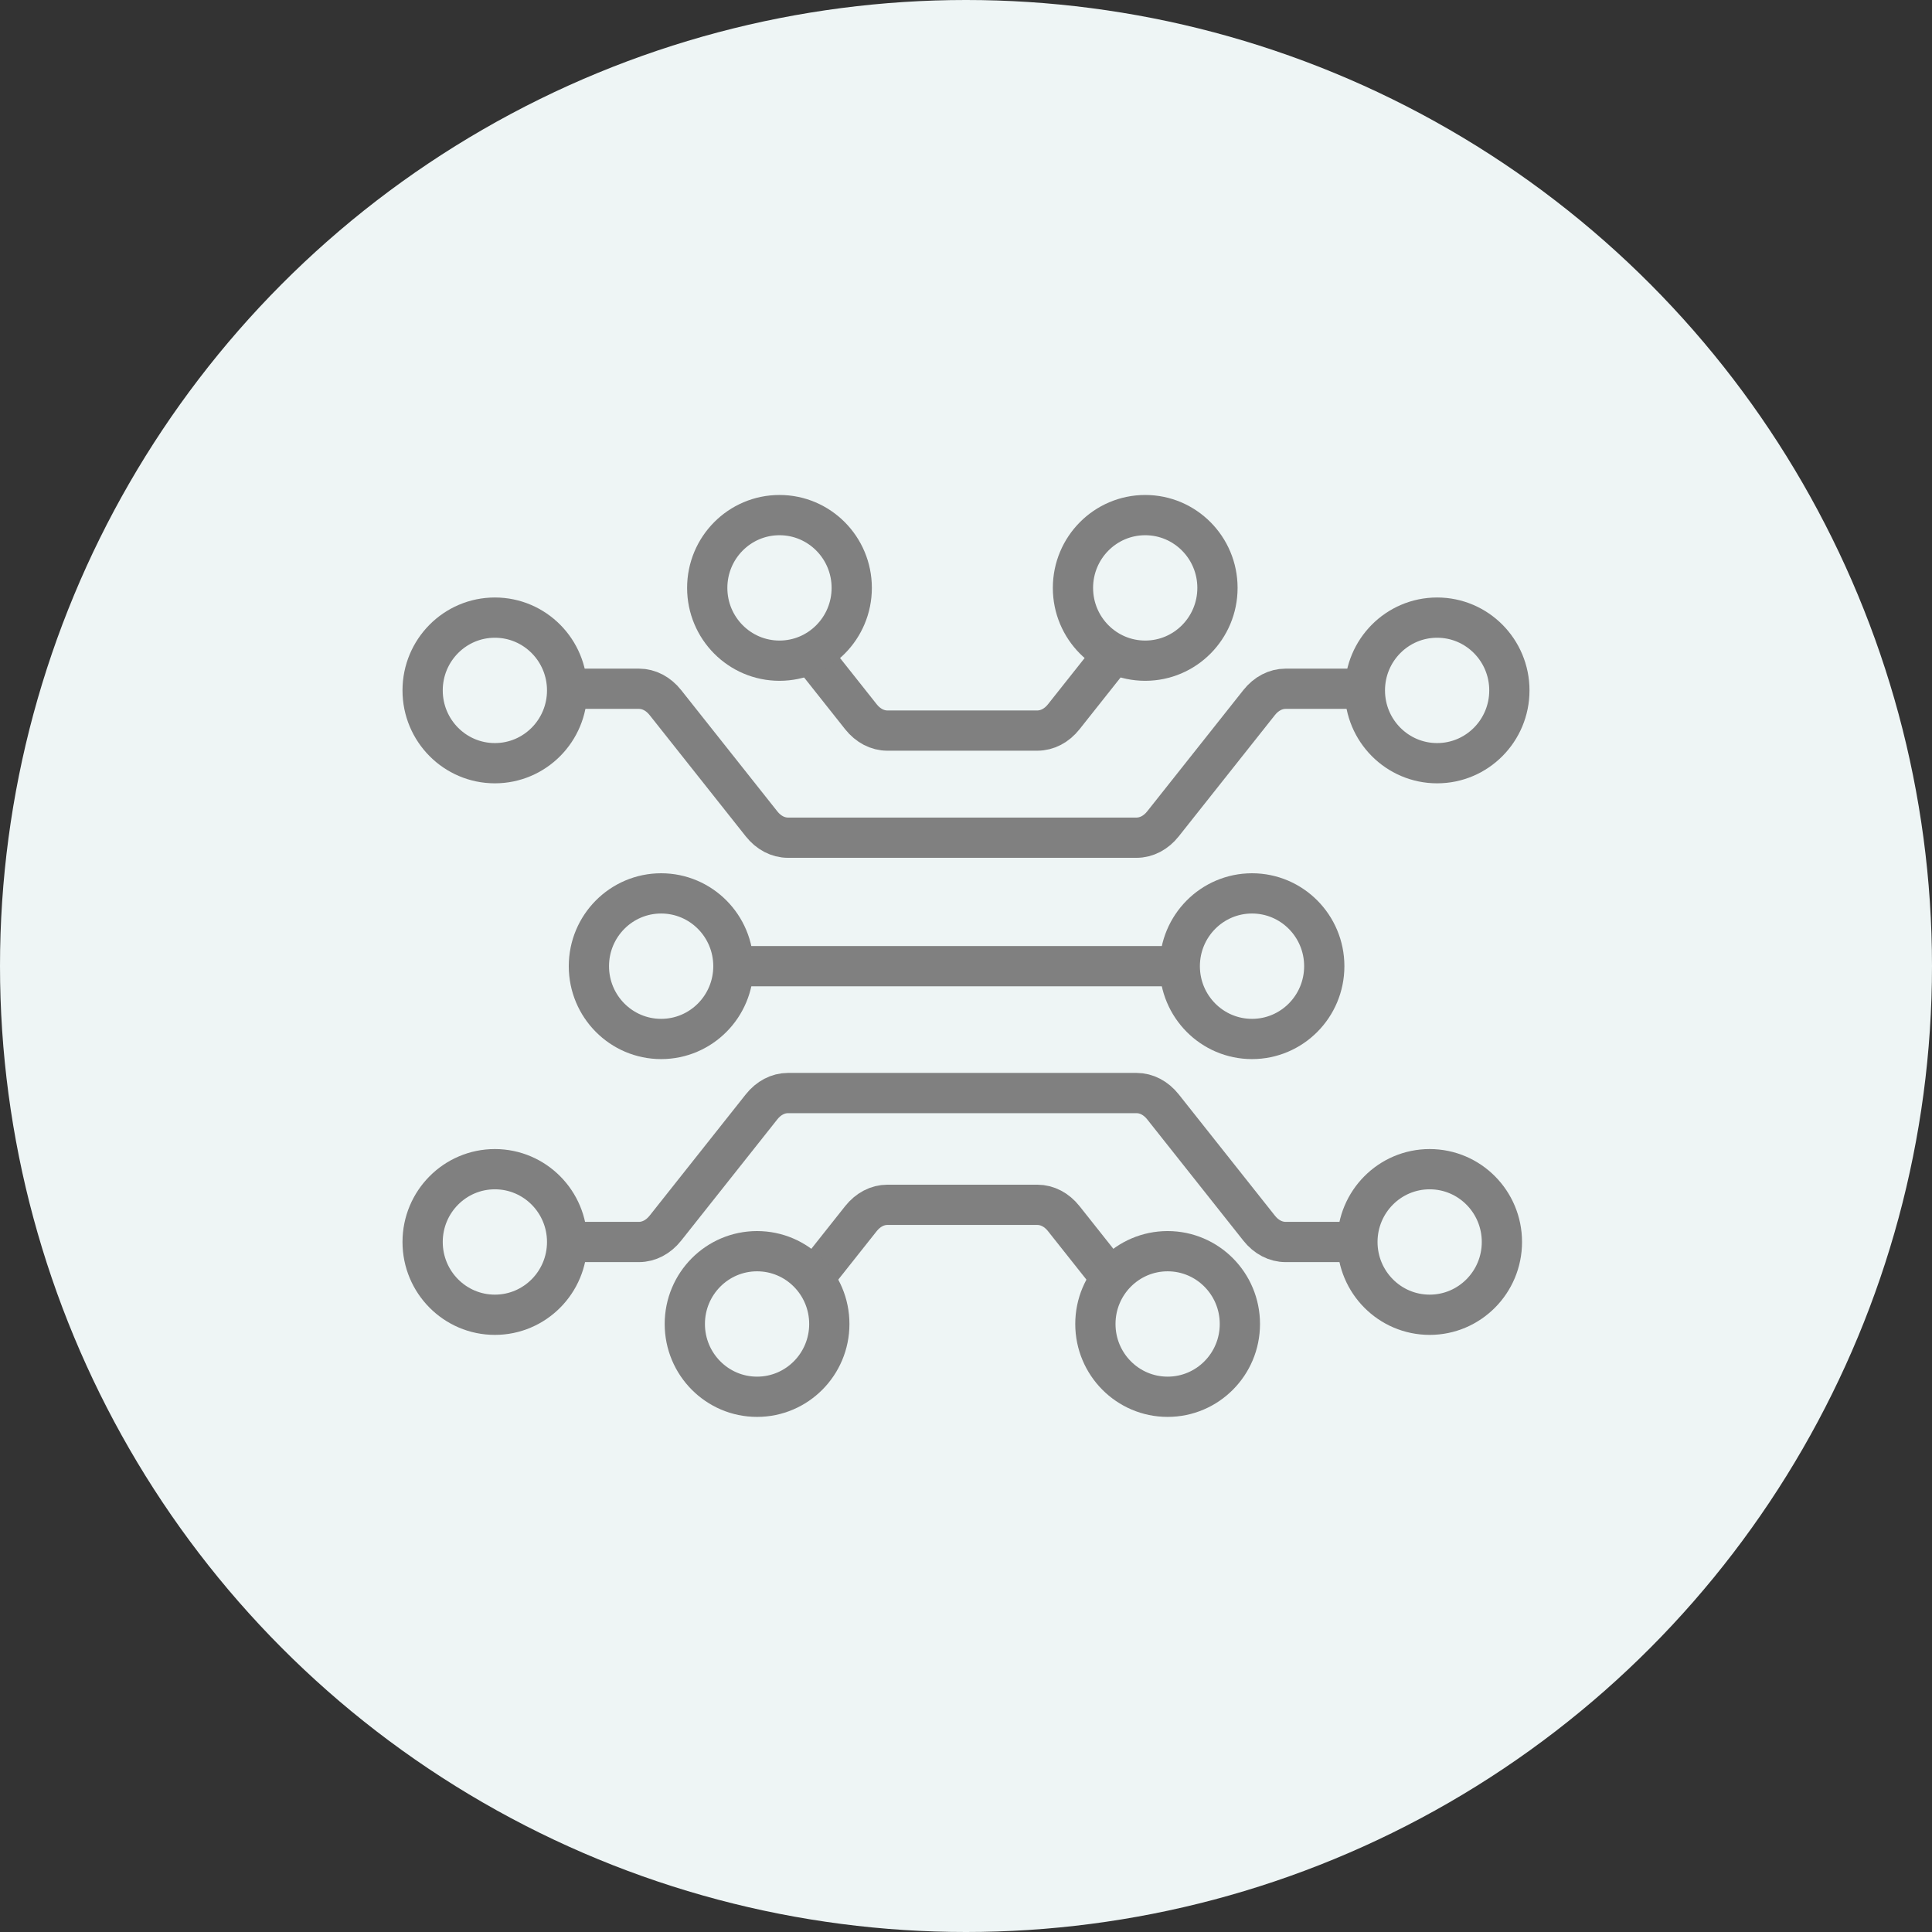 <?xml version="1.0" encoding="utf-8"?>
<!-- Generator: Adobe Illustrator 26.5.0, SVG Export Plug-In . SVG Version: 6.00 Build 0)  -->
<svg version="1.1" xmlns="http://www.w3.org/2000/svg" xmlns:xlink="http://www.w3.org/1999/xlink" x="0px" y="0px"
	 viewBox="0 0 96 96" style="enable-background:new 0 0 96 96;" xml:space="preserve">
<rect x="0" y="0" width="96" height="96" fill="#333333" stroke="none"/>
<style type="text/css">
	.st0{fill:none;stroke:#177172;stroke-width:4;stroke-linecap:round;stroke-linejoin:round;stroke-miterlimit:10;}
	.st1{fill:none;stroke:#BED6D6;stroke-width:4;stroke-linecap:round;stroke-linejoin:round;stroke-miterlimit:10;}
	.st2{fill:none;stroke:#808080;stroke-width:4;stroke-linecap:round;stroke-linejoin:round;stroke-miterlimit:10;}
	.st3{fill:#FFFFFF;}
	.st4{fill:#529A8C;}
	.st5{fill:none;stroke:#EDEDED;stroke-linecap:round;}
	.st6{fill:none;stroke:#EDEDED;stroke-width:3.002;}
	.st7{fill:none;stroke:#529A8C;stroke-width:3.002;}
	.st8{fill:#CDCDCD;}
	.st9{fill:none;stroke:#529A8C;stroke-width:3.003;}
	.st10{fill:none;stroke:#EDEDED;stroke-width:3.003;}
	.st11{fill:none;stroke:#EDEDED;stroke-width:3.001;}
	.st12{fill:none;stroke:#529A8C;stroke-width:3.001;}
	.st13{fill:none;stroke:#177172;stroke-width:0.5;stroke-linecap:round;}
	.st14{fill:none;stroke:#D5FF4E;stroke-width:1.2;stroke-linecap:square;}
	.st15{fill:none;stroke:#4EFF6A;stroke-width:1.2;stroke-linecap:square;}
	.st16{fill:none;stroke:#D5FF4E;stroke-width:2;stroke-linecap:square;}
	.st17{fill:none;stroke:#D5FF4E;stroke-linecap:square;}
	.st18{fill:#D5FF4E;}
	.st19{fill:none;stroke:#4EFF6A;stroke-linecap:square;}
	.st20{fill:none;stroke:#529B8D;stroke-width:1.5;}
	.st21{fill:none;stroke:#EEEEEE;stroke-width:1.5;}
	.st22{enable-background:new    ;}
	.st23{fill:#686868;}
	.st24{fill:none;stroke:#D5FF4E;stroke-width:2.5;stroke-linecap:square;}
	.st25{fill:none;stroke:#D5FF4E;stroke-width:1.5;stroke-linecap:square;}
	.st26{fill:none;stroke:#4EFF6A;stroke-width:1.5;stroke-linecap:square;}
	.st27{fill:none;stroke:#4EFF6A;stroke-width:2;stroke-linecap:square;}
	.st28{fill:none;stroke:#EEEEEE;stroke-width:3;}
	.st29{fill:none;stroke:#529B8D;stroke-width:3;}
	.st30{fill:none;stroke:#3A3A3A;stroke-width:2;stroke-linecap:round;}
	.st31{fill:none;stroke:#3A3A3A;stroke-width:2;stroke-linecap:round;stroke-linejoin:round;}
	.st32{fill:#EDF4F4;}
	.st33{opacity:0;fill:#FFFFFF;}
	.st34{fill:none;stroke:#FDB640;stroke-width:2;stroke-linecap:round;stroke-linejoin:round;stroke-miterlimit:10;}
	.st35{fill:none;stroke:#3A3A3A;stroke-width:4;stroke-linecap:round;stroke-linejoin:round;}
	.st36{fill:#3A3A3A;}
	.st37{fill:none;stroke:#3A3A3A;stroke-width:2;stroke-linecap:round;stroke-linejoin:round;stroke-miterlimit:10;}
	.st38{fill:none;stroke:#808080;stroke-width:4;stroke-linecap:round;}
	.st39{fill:#231F20;stroke:#231F20;stroke-width:2;stroke-linecap:round;stroke-linejoin:round;stroke-miterlimit:10;}
	.st40{opacity:0.5;fill:#B6E2A7;}
	.st41{fill:none;stroke:#4BFF1E;stroke-width:1.714;stroke-linecap:round;stroke-linejoin:round;}
	.st42{fill:none;stroke:#231F20;stroke-width:2;stroke-linecap:round;stroke-linejoin:round;stroke-miterlimit:10;}
	.st43{fill:#4BFF1E;}
	.st44{fill:#231F20;}
	.st45{fill:none;stroke:#4BFF1E;stroke-width:3.826;stroke-linecap:round;}
	.st46{fill:none;stroke:#3A3A3A;stroke-width:4;stroke-linecap:round;}
	.st47{fill:#4BFF1E;stroke:#231F20;stroke-width:4;stroke-linecap:round;stroke-miterlimit:10;}
	.st48{fill:none;stroke:#231F20;stroke-width:4;stroke-linecap:round;stroke-linejoin:round;stroke-miterlimit:10;}
	.st49{fill:none;stroke:#FFFFFF;stroke-width:3;stroke-linecap:round;stroke-linejoin:round;stroke-miterlimit:10;}
	.st50{fill:none;stroke:#231F20;stroke-width:4;stroke-linecap:round;stroke-miterlimit:10;}
	.st51{fill:none;stroke:#231F20;stroke-width:6;stroke-linecap:round;stroke-miterlimit:10;}
	.st52{fill:none;stroke:#DBE9E9;stroke-width:2;stroke-miterlimit:10;}
	.st53{fill:#ECF3F3;}
	.st54{fill:none;stroke:#4BFF1E;stroke-width:2.323;stroke-linecap:round;}
	.st55{fill:#4BFF1E;stroke:#231F20;stroke-width:2;stroke-linecap:round;stroke-miterlimit:10;}
	.st56{fill:#DBE9E9;stroke:#3A3A3A;stroke-width:10;}
	.st57{fill:#FF05F5;}
	.st58{fill:none;}
	.st59{fill:none;stroke:#3A3A3A;stroke-width:4;stroke-linecap:round;stroke-linejoin:round;stroke-miterlimit:10;}
	.st60{fill:none;stroke:#3A3A3A;stroke-width:4;stroke-linecap:round;stroke-miterlimit:10;}
	.st61{fill:#808080;}
	.st62{fill:none;stroke:#3A3A3A;stroke-width:2;stroke-miterlimit:10;}
	.st63{fill:none;stroke:#808080;stroke-width:2;stroke-miterlimit:10;}
	.st64{fill:none;stroke:#808080;stroke-width:2;stroke-linecap:round;stroke-miterlimit:10;}
	.st65{fill:none;stroke:#3A3A3A;stroke-width:2;stroke-linejoin:round;stroke-miterlimit:10;}
	.st66{fill:none;stroke:#3A3A3A;stroke-width:2;stroke-linecap:round;stroke-miterlimit:10;}
	.st67{fill:#A5A5A5;}
	.st68{fill:url(#Path_14825_00000148620249323283154930000003963437329370129298_);}
	.st69{fill:url(#Path_14826_00000170257436379718291380000016772920931662252202_);}
	.st70{fill:url(#Path_14827_00000058547165553071188030000016548829170189343677_);}
	.st71{fill:url(#Path_14828_00000001636323474017458820000016913081301289143200_);}
	.st72{opacity:0.2;enable-background:new    ;}
	.st73{opacity:0.12;enable-background:new    ;}
	.st74{opacity:0.25;fill:#FFFFFF;enable-background:new    ;}
	.st75{fill:#FFFFFF;stroke:#FFFFFF;stroke-width:0.2;stroke-miterlimit:10;}
	.st76{fill:#FFFFFF;stroke:#7CC37C;stroke-width:2;stroke-linecap:round;stroke-linejoin:round;}
	.st77{fill:none;stroke:#7CC37C;stroke-width:2;stroke-linecap:round;}
	.st78{fill:url(#SVGID_1_);}
	.st79{fill:#898989;}
	.st80{fill:url(#SVGID_00000078029558257252950030000005593245721615877290_);}
	.st81{fill:none;stroke:#898989;stroke-width:2;stroke-linecap:round;stroke-linejoin:round;stroke-miterlimit:10;}
	.st82{fill:url(#SVGID_00000145765433549356104190000001577333765256173974_);}
	.st83{fill:url(#SVGID_00000077308898665890795280000014133562302066610566_);}
	.st84{fill:url(#SVGID_00000169517689123022935420000013903746317753742208_);}
	.st85{fill:url(#SVGID_00000013174685883418421800000018045949331279732644_);}
	.st86{fill:url(#SVGID_00000163763944655023910470000015770454908966866110_);}
	.st87{fill:url(#SVGID_00000038415379975464199500000013359640463697695876_);}
	.st88{fill-rule:evenodd;clip-rule:evenodd;fill:#898989;}
	.st89{fill:url(#SVGID_00000114757945327717257960000002671801436654362506_);}
	.st90{fill:none;stroke:#9B9B9B;stroke-width:2;stroke-linecap:round;stroke-linejoin:round;}
	
		.st91{fill:none;stroke:url(#face_00000004509539223737221320000001520840360185969813_);stroke-width:2;stroke-linecap:round;stroke-linejoin:round;}
	
		.st92{fill:none;stroke:url(#face_00000147927072363886765060000007576941532875625125_);stroke-width:2;stroke-linecap:round;stroke-linejoin:round;}
	
		.st93{fill:none;stroke:url(#face_00000011729956211090085840000002867979471990861218_);stroke-width:2;stroke-linecap:round;stroke-linejoin:round;}
	.st94{fill:none;stroke:#9B9B9B;stroke-linecap:round;}
	.st95{fill:#9B9B9B;}
	.st96{fill:none;stroke:#9B9B9B;}
	.st97{fill:none;stroke:#9B9B9B;stroke-width:2;stroke-linecap:round;stroke-linejoin:round;stroke-miterlimit:10;}
	.st98{fill:none;stroke:#9B9B9B;stroke-miterlimit:10;}
	.st99{fill:none;stroke:#9B9B9B;stroke-linecap:round;stroke-linejoin:round;stroke-miterlimit:10;}
	.st100{fill:none;stroke:#9B9B9B;stroke-width:2;stroke-linecap:square;stroke-linejoin:round;stroke-miterlimit:10;}
	.st101{fill:#FF0000;}
	.st102{fill:#FFCB00;}
	.st103{fill:none;stroke:#686868;stroke-width:0.5;stroke-linecap:round;stroke-linejoin:round;}
	.st104{fill:#B1B1B1;}
	.st105{fill:#177172;}
	.st106{fill:none;stroke:#9B9B9B;stroke-width:0.75;}
	.st107{fill:none;stroke:#9B9B9B;stroke-linecap:square;stroke-linejoin:round;stroke-miterlimit:10;}
	.st108{fill:none;stroke:#9B9B9B;stroke-width:0.5;stroke-linecap:round;stroke-linejoin:round;stroke-miterlimit:10;}
	.st109{fill:#DBE9E9;}
	.st110{fill:url(#SVGID_00000124848143839652462410000008882590965677165973_);}
	.st111{fill:url(#SVGID_00000009574362022299855400000008183536473988478355_);}
	.st112{fill:url(#SVGID_00000062882736941584387480000001752372172849992339_);}
	.st113{fill:url(#SVGID_00000146486204353699906200000001025499073244717450_);}
	.st114{fill:url(#SVGID_00000163058089731629590590000008011798274259130295_);}
	.st115{fill:url(#SVGID_00000023278866825416219850000000121859683655682457_);}
	.st116{fill:url(#SVGID_00000150060609211022271190000000820744336202867887_);}
	.st117{fill:url(#SVGID_00000161609732609270289560000000451628067724759198_);}
	.st118{fill:url(#SVGID_00000013164651926251054090000014565635322609586869_);}
	.st119{fill:none;stroke:#177172;stroke-width:1.68;stroke-linecap:round;}
	.st120{fill:none;stroke:#CDCDCD;stroke-width:2;stroke-linecap:round;stroke-linejoin:round;}
	
		.st121{fill:none;stroke:url(#face_00000055690403381137992370000004581111064986001566_);stroke-width:2;stroke-linecap:round;stroke-linejoin:round;}
	
		.st122{fill:none;stroke:url(#face_00000024709330042854059870000014436279013170474665_);stroke-width:2;stroke-linecap:round;stroke-linejoin:round;}
	.st123{fill:none;stroke:#CDCDCD;stroke-width:2;stroke-linecap:round;stroke-miterlimit:10;}
	.st124{fill:#E0E0E0;}
	.st125{fill:none;stroke:#898989;stroke-width:2;stroke-miterlimit:10;}
	.st126{fill:none;stroke:#898989;stroke-width:2;stroke-linecap:round;stroke-miterlimit:10;}
	.st127{fill:none;stroke:#177172;stroke-width:2;stroke-linecap:round;stroke-miterlimit:10;}
	.st128{fill:none;stroke:#FFFFFF;stroke-linecap:round;stroke-linejoin:round;stroke-miterlimit:10;}
	.st129{fill:none;stroke:#FFFFFF;stroke-miterlimit:10;}
	.st130{fill:none;stroke:#FFFFFF;stroke-linejoin:round;stroke-miterlimit:10;}
	.st131{fill:none;stroke:#FFFFFF;stroke-width:0.938;stroke-miterlimit:10;}
	.st132{fill:none;stroke:#FFFFFF;stroke-width:0.938;stroke-linejoin:round;stroke-miterlimit:10;}
	.st133{fill:#FDB640;}
	.st134{fill:none;stroke:#FFFFFF;stroke-linecap:round;}
	.st135{fill:none;stroke:#177172;stroke-miterlimit:10;}
	.st136{fill:none;stroke:#177172;stroke-linecap:round;stroke-miterlimit:10;}
	.st137{fill:none;stroke:#177172;stroke-linecap:round;stroke-linejoin:round;stroke-miterlimit:10;}
	.st138{fill:none;stroke:#177172;stroke-width:2;stroke-linecap:round;stroke-linejoin:round;stroke-miterlimit:10;}
	.st139{fill:none;stroke:#FFFFFF;stroke-width:0.958;stroke-miterlimit:10;}
	.st140{fill:#FFFFFF;stroke:#177172;stroke-width:2;stroke-linecap:round;stroke-linejoin:round;}
	.st141{fill:none;stroke:#177172;stroke-width:2;stroke-linecap:round;}
	.st142{fill:none;stroke:#177172;}
	.st143{fill:none;stroke:#177172;stroke-width:1.975;stroke-linecap:round;}
	.st144{fill:none;stroke:#898989;stroke-width:2.017;stroke-linecap:round;}
	.st145{fill:none;stroke:#898989;stroke-width:2;stroke-linecap:round;}
	.st146{fill:none;stroke:#898989;stroke-width:1.978;stroke-linecap:round;}
	.st147{fill:none;stroke:#898989;stroke-width:2;}
	.st148{fill:none;stroke:#9B9B9B;stroke-width:2;stroke-miterlimit:10;}
	.st149{fill:none;stroke:#177172;stroke-width:1.861;stroke-linecap:round;stroke-linejoin:round;stroke-miterlimit:10;}
	.st150{fill:none;stroke:#177172;stroke-width:1.833;stroke-linecap:round;stroke-linejoin:round;stroke-miterlimit:10;}
	.st151{fill:url(#SVGID_00000085210645134278544830000008721463562789489340_);}
	.st152{fill:none;stroke:#808080;stroke-width:2;stroke-linecap:round;stroke-linejoin:round;stroke-miterlimit:10;}
	.st153{fill:none;stroke:#177172;stroke-width:2;stroke-miterlimit:10;}
	.st154{fill:none;stroke:#B1B1B1;stroke-width:2;stroke-linecap:round;stroke-linejoin:round;stroke-miterlimit:10;}
	.st155{fill:url(#SVGID_00000012443457083276461300000018084993924008383668_);}
	.st156{fill:url(#SVGID_00000022534553475776643320000016537907261690076557_);}
	.st157{fill:url(#SVGID_00000041280987689250654280000007332191336251280023_);}
	.st158{fill:url(#SVGID_00000055693908243314240790000001469273703784352923_);}
	.st159{fill:#999999;}
	.st160{fill:url(#SVGID_00000153664859504636876330000009532450509930900875_);}
	.st161{fill:none;stroke:#23FF71;stroke-miterlimit:10;}
	.st162{fill:none;stroke:#23FF71;stroke-width:2;stroke-linecap:round;stroke-linejoin:round;stroke-miterlimit:10;}
	.st163{fill:url(#SVGID_00000044161767992692719820000001000354149428213128_);}
	.st164{fill:url(#SVGID_00000060713458954443076880000013113855222824178561_);}
	.st165{display:none;}
	.st166{display:inline;fill:#FF1BF9;}
	.st167{fill:none;stroke:#177172;stroke-width:2;stroke-linecap:round;stroke-linejoin:round;}
	.st168{fill:#3D6E60;}
	.st169{fill:#7DAB84;}
	.st170{fill:#275953;}
	.st171{fill:#285A53;}
	.st172{fill:#A3D19B;}
	.st173{fill:#78A681;}
	.st174{fill:#7EAC84;}
	.st175{fill:#195C5C;}
	.st176{fill:#85B489;}
	.st177{fill:#7AA882;}
	.st178{fill:url(#SVGID_00000168828941268401534650000012323382396109080205_);}
	.st179{fill:url(#SVGID_00000023996053301496863570000015210276406200827071_);}
	.st180{fill:url(#SVGID_00000090274079376033570760000015144892001361818541_);}
	.st181{fill:url(#SVGID_00000021109996115325958320000009908666328497486217_);}
	.st182{fill:none;stroke:#FFFFFF;stroke-width:2.182;stroke-linecap:round;stroke-linejoin:round;}
	.st183{fill:none;stroke:#FFFFFF;stroke-width:2;stroke-linecap:round;}
	.st184{fill:#D9E7E7;}
	.st185{fill:none;stroke:#FFFFFF;stroke-linecap:round;stroke-linejoin:round;}
	.st186{fill:#214496;}
	.st187{fill:#FFEC35;}
	.st188{fill:#FC0013;}
	.st189{fill:#FFC22D;}
	.st190{fill-rule:evenodd;clip-rule:evenodd;fill:#3A3A3A;}
	.st191{fill:url(#SVGID_00000029012891891965712500000006440093044073987468_);}
	.st192{fill:none;stroke:#B1B1B1;stroke-width:2;stroke-miterlimit:10;}
	.st193{fill:none;stroke:#B1B1B1;stroke-width:2;stroke-linecap:round;stroke-miterlimit:10;}
	.st194{fill:none;stroke:#B1B1B1;stroke-width:0.5;stroke-linecap:round;}
	.st195{fill:#529B8B;}
	.st196{fill:#177073;}
	.st197{fill:#B4E2A5;}
	.st198{fill:#84C6A7;}
	.st199{fill:none;stroke:#DEDEDE;stroke-width:0.224;stroke-linecap:round;stroke-linejoin:round;}
	.st200{fill:#B6E2A7;}
	.st201{fill:none;stroke:#9B9B9B;stroke-width:0.959;}
	.st202{fill:none;stroke:#9B9B9B;stroke-width:0.959;stroke-linecap:round;}
	.st203{fill:none;stroke:#177172;stroke-width:0.5;}
	
		.st204{opacity:0.6;fill:none;stroke:#ADADAD;stroke-width:0.472;stroke-linecap:round;stroke-dasharray:2.832,3.304;enable-background:new    ;}
	.st205{fill:none;stroke:#177172;stroke-width:1.18;stroke-linecap:round;stroke-linejoin:round;}
	.st206{fill:none;stroke:#CDCDCD;stroke-width:0.944;stroke-linecap:round;stroke-miterlimit:10;}
	.st207{opacity:0.1;fill:#FDB640;enable-background:new    ;}
	.st208{fill:none;stroke:#EDEDED;stroke-width:3;stroke-linecap:round;stroke-miterlimit:10;}
	.st209{fill:none;stroke:#177172;stroke-width:2.861;stroke-linecap:round;stroke-miterlimit:10;}
	.st210{fill:#9A9A9A;}
	.st211{fill:#FFFFFF;stroke:#177172;stroke-width:0.5;stroke-miterlimit:10;}
	.st212{fill:none;stroke:#B2B2B2;stroke-width:0.5;stroke-linecap:round;}
	.st213{fill:none;stroke:#177172;stroke-width:0.224;stroke-linecap:round;}
	.st214{opacity:0.15;fill:#177172;}
	.st215{opacity:0.2;fill:#FDB640;}
	.st216{fill:none;stroke:#808080;stroke-linecap:round;}
	.st217{fill:#7CC37C;}
	.st218{fill:none;stroke:#DEDEDE;stroke-width:0.25;stroke-linecap:round;stroke-linejoin:round;}
	.st219{fill:none;stroke:#DEDEDE;stroke-width:0.5;stroke-linecap:round;stroke-linejoin:round;}
	.st220{fill:none;stroke:#DEDEDE;stroke-width:0.5;stroke-linecap:round;stroke-linejoin:round;stroke-dasharray:2.905,2.905;}
	.st221{fill:none;stroke:#DEDEDE;stroke-width:0.5;stroke-linecap:round;stroke-linejoin:round;stroke-dasharray:2.939,2.939;}
	.st222{fill:none;stroke:#676767;stroke-width:0.792;stroke-linecap:round;stroke-linejoin:round;}
	.st223{fill:none;stroke:#177171;stroke-width:0.78;stroke-linecap:round;stroke-linejoin:round;}
	.st224{fill:#478B8C;}
	.st225{opacity:0.4;}
	.st226{clip-path:url(#SVGID_00000065046449917855877410000013114763628205367937_);}
	.st227{fill:none;stroke:#177172;stroke-width:0.3;stroke-linecap:square;}
	.st228{fill:#DBE9E9;fill-opacity:0.5;stroke:#177172;stroke-width:0.3;}
	.st229{fill:#EDEDED;}
	.st230{clip-path:url(#SVGID_00000030447803061152427030000006271367616733609127_);}
	.st231{clip-path:url(#SVGID_00000068649252422674528020000011601205485742636673_);}
	.st232{fill:url(#Path_14219_00000038393773462354713030000008895112109012335776_);}
	.st233{fill:url(#Path_14238_00000080181195427796282550000002390722823416978878_);}
	.st234{clip-path:url(#SVGID_00000181801554337892986830000005025832399754123190_);}
	.st235{fill:url(#Path_14219_00000153679830798853849560000014779736928063777468_);}
	.st236{clip-path:url(#SVGID_00000079451452725741510700000017233097527161307578_);}
	.st237{clip-path:url(#SVGID_00000156552970048567521200000004959298044414079914_);}
	.st238{fill:none;stroke:#707070;stroke-linecap:round;}
	.st239{fill:none;stroke:#CDCDCD;stroke-linecap:round;stroke-dasharray:2,5;}
	.st240{fill:none;stroke:#B1B1B1;stroke-width:1.5;stroke-linecap:round;stroke-miterlimit:10;}
	.st241{clip-path:url(#SVGID_00000147204376721603063830000013568261029138927280_);}
	.st242{clip-path:url(#SVGID_00000144331596926052596490000008693534887946045882_);}
	.st243{fill:none;stroke:#E1E1E1;stroke-width:0.5;stroke-linecap:round;stroke-linejoin:round;stroke-dasharray:4,8;}
	.st244{fill:none;stroke:#B1B1B1;stroke-width:2;stroke-linecap:round;}
	.st245{fill:none;stroke:#3A3A3A;stroke-width:0.5;stroke-linecap:round;stroke-miterlimit:10;}
	.st246{fill:none;stroke:#CDCDCD;stroke-linecap:round;stroke-miterlimit:10;}
	.st247{fill:none;stroke:#177172;stroke-width:1.5;stroke-linecap:round;stroke-linejoin:round;}
	.st248{fill:url(#Ellipse_115-9_00000049932713606001955920000010606376160234402218_);}
	.st249{fill:url(#Ellipse_115-10_00000155839087321790401030000001144704503918508942_);}
	.st250{fill:url(#Ellipse_115-11_00000118384592132956908770000013484326379675448194_);}
	.st251{fill:url(#Ellipse_115-12_00000067950115502026642530000010424978216252967613_);}
	.st252{fill:url(#Ellipse_115-13_00000145776890508191857610000017455341877350539441_);}
	.st253{fill:url(#Ellipse_115-14_00000014621465681057199580000008786679557431077506_);}
	.st254{fill:url(#Ellipse_115-15_00000145767800009647847100000000634554716764403342_);}
	.st255{fill:url(#Ellipse_115-16_00000162341578033861787090000009270181552420570265_);}
	.st256{fill:none;stroke:#E1E1E1;stroke-width:0.5;stroke-linecap:round;stroke-linejoin:round;stroke-dasharray:4,7;}
	.st257{fill:url(#Ellipse_115-9_00000102531088607070772010000002482630949135985826_);}
	.st258{fill:url(#Ellipse_115-10_00000153682340433565642160000001066362895596786836_);}
	.st259{fill:url(#Ellipse_115-11_00000092443202215422471950000011301048596395845007_);}
	.st260{fill:url(#Ellipse_115-12_00000066510600207984864350000004547061110841853334_);}
	.st261{fill:url(#Ellipse_115-13_00000128446216901408306280000003368136168786337955_);}
	.st262{fill:url(#Ellipse_115-14_00000078739945887976576910000012285550028738487457_);}
	.st263{fill:url(#Ellipse_115-15_00000107562796210267574570000007802486551648625797_);}
	.st264{fill:url(#Ellipse_115-16_00000084499722293263554230000008991665797606627987_);}
	.st265{fill:#DDDDDD;}
	.st266{fill:#E9E9E9;}
	.st267{fill:url(#SVGID_00000058589191719507356930000013077710798842321305_);}
	.st268{fill:none;stroke:#9B9B9B;stroke-width:2;stroke-linejoin:round;}
	.st269{fill:none;stroke:#9B9B9B;stroke-width:2;stroke-linecap:square;stroke-linejoin:round;}
	.st270{clip-path:url(#SVGID_00000064321051313064942910000000861869428093967500_);}
	.st271{fill:url(#Path_32_00000098184541545622205610000017879597432215456408_);}
	.st272{fill:#B3E1A4;}
	.st273{clip-path:url(#SVGID_00000014607115862146990020000000812414869350577294_);}
	.st274{fill:#F0F6F6;}
	.st275{fill:#DBE9E9;stroke:#666666;stroke-width:2;stroke-miterlimit:10;}
	.st276{fill:#177172;fill-opacity:0.2;stroke:#666666;stroke-width:2;stroke-linejoin:round;}
	.st277{fill:#333333;}
	.st278{fill:#8BB8B8;}
	.st279{opacity:0.199;fill:#177172;enable-background:new    ;}
	.st280{fill:url(#SVGID_00000018941527841996642940000009960532748014204810_);}
	.st281{fill:url(#SVGID_00000015313561131889022660000015655388158107996068_);}
	.st282{fill:url(#SVGID_00000124851284427690743650000004543899517818327727_);}
	.st283{fill:url(#SVGID_00000176036928713547933810000002006632099693745845_);}
	.st284{fill:url(#SVGID_00000127024457693811640390000015863069831194628741_);}
	.st285{fill:url(#SVGID_00000031199844595633729910000000910600158507067280_);}
	.st286{fill:url(#SVGID_00000105406042088935323360000003067297567244365458_);}
	.st287{fill:url(#SVGID_00000025420734491470199710000000816041369160035461_);}
	.st288{fill:url(#SVGID_00000091721504457956542160000016022662416540525192_);}
	.st289{fill:url(#SVGID_00000000903506255162243000000012376410031490113461_);}
	.st290{fill:url(#SVGID_00000059294562101208355390000018292812242883982216_);}
	.st291{fill:url(#SVGID_00000007405436010977656850000004302025598780170395_);}
	.st292{fill:url(#SVGID_00000145057363840072693400000018305605762170318740_);}
	.st293{fill:url(#SVGID_00000103234910103999640140000012515962199785058963_);}
	.st294{fill:url(#SVGID_00000160156629719675525580000011890209422404051094_);}
	.st295{fill:url(#SVGID_00000172419876286931367610000001101952809365085315_);}
	.st296{fill:url(#SVGID_00000173150373480360891490000006797232107761006211_);}
	.st297{fill:none;stroke:#808080;stroke-width:2;stroke-linecap:round;stroke-linejoin:round;}
	.st298{fill:none;stroke:#808080;stroke-width:6;stroke-miterlimit:10;}
	.st299{fill:none;stroke:#808080;stroke-width:6;stroke-linecap:round;stroke-linejoin:round;}
	.st300{fill:none;stroke:#808080;stroke-width:6;stroke-linecap:round;stroke-linejoin:round;stroke-miterlimit:10;}
	.st301{fill:#808080;stroke:#808080;stroke-width:6;stroke-linecap:round;stroke-linejoin:round;stroke-miterlimit:10;}
	.st302{fill:none;stroke:#FFFFFF;stroke-width:4;stroke-linecap:round;}
	.st303{fill:#000202;}
	.st304{fill:#FEB740;}
	.st305{fill:none;stroke:#177178;stroke-width:2;stroke-linecap:round;stroke-linejoin:round;stroke-miterlimit:10;}
	.st306{fill:#B4E2A5;stroke:#177172;stroke-width:1.917;stroke-miterlimit:10;}
	.st307{fill:none;stroke:#177172;stroke-width:2;stroke-linecap:round;stroke-miterlimit:10.005;}
	.st308{fill:url(#SVGID_00000069384708216072869430000016572533538130078345_);}
	.st309{fill:#DAE8E8;stroke:#177172;stroke-width:2;stroke-miterlimit:10;}
	.st310{fill:#F9F9F9;stroke:#808080;stroke-width:2;stroke-miterlimit:10;}
	.st311{fill:#F9F9F9;stroke:#808080;stroke-width:2;stroke-linecap:round;stroke-linejoin:round;stroke-miterlimit:10;}
	.st312{fill:url(#SVGID_00000052818877189022678200000004712478130722731923_);}
	
		.st313{fill-rule:evenodd;clip-rule:evenodd;fill:none;stroke:#808080;stroke-width:2;stroke-linecap:round;stroke-linejoin:round;stroke-miterlimit:10;}
	.st314{fill:none;stroke:#808080;stroke-width:2.2;stroke-linecap:round;stroke-linejoin:round;stroke-miterlimit:10;}
	.st315{fill:none;stroke:#808080;stroke-miterlimit:10;}
	.st316{fill:#59A899;}
	.st317{fill:#7AE7D3;}
	.st318{fill:#529B8D;}
	.st319{fill:#458176;}
	.st320{fill:#305B53;}
	.st321{fill:url(#SVGID_00000077326185985203539560000001790756276372959133_);}
	.st322{fill:url(#SVGID_00000181768827628432296860000012127315840618323355_);}
	.st323{fill:none;stroke:#999999;stroke-width:2;stroke-linecap:round;stroke-linejoin:round;stroke-miterlimit:10;}
	.st324{fill:#F9F9F9;stroke:#177172;stroke-width:2;stroke-linecap:round;stroke-linejoin:round;stroke-miterlimit:10;}
	.st325{fill:#010000;}
	.st326{fill:#00925C;}
	.st327{fill:url(#SVGID_00000015312775559518122370000012009522548765492641_);}
	.st328{fill:url(#SVGID_00000145048820746793854310000000281152508351527613_);}
	.st329{fill:url(#SVGID_00000055705896199885657630000010767682068075858618_);}
	.st330{fill:url(#SVGID_00000106112393220035288270000003139464564756349118_);}
	.st331{fill:url(#SVGID_00000021807189710088583590000005270467570123705007_);}
	.st332{fill:url(#SVGID_00000108303008534251795090000004163168902234846618_);}
	.st333{fill:url(#SVGID_00000037666740467845123420000012687219495437518981_);}
	.st334{fill:url(#SVGID_00000182530266151621260940000001428854583393048250_);}
	.st335{fill:url(#SVGID_00000150801036491541634150000007253641944762824598_);}
	.st336{fill:url(#SVGID_00000134955150743816231400000007551192071699637420_);}
	.st337{fill:url(#SVGID_00000172433900749007743760000011468368444810441611_);}
	.st338{fill:url(#SVGID_00000181044854209679973320000014071737791961322893_);}
	.st339{fill:url(#SVGID_00000043428746675852467910000003954141170970825866_);}
	.st340{fill:url(#SVGID_00000137100256453329107490000011004336442438597543_);}
	.st341{fill:url(#SVGID_00000114772157512195743130000010974270819683088301_);}
	.st342{fill:#7DAC85;}
	.st343{fill:#A4D29C;}
	.st344{fill:#78A782;}
	.st345{fill:#7EAD85;}
	.st346{fill:#86B58A;}
	.st347{fill:#7AA983;}
	.st348{fill:url(#SVGID_00000182488042309892289800000006420161695884407476_);}
	.st349{fill:url(#SVGID_00000052097077766346867900000005974972601749052802_);}
	.st350{fill:url(#SVGID_00000121244510858504147340000003121161142615764101_);}
	.st351{fill:url(#SVGID_00000051377252581936235930000014549829406590615976_);}
	.st352{fill:none;stroke:#B4E2A5;stroke-width:2;stroke-linecap:round;stroke-linejoin:round;stroke-miterlimit:10;}
	.st353{fill:#B1B1B1;stroke:#B1B1B1;stroke-width:2;stroke-linecap:round;stroke-linejoin:round;stroke-miterlimit:10;}
	.st354{fill:none;stroke:#FDB640;stroke-width:2;stroke-linecap:round;stroke-linejoin:round;}
	.st355{fill:#177172;stroke:#177172;stroke-width:2;stroke-linecap:round;stroke-linejoin:round;stroke-miterlimit:10;}
	.st356{fill:#B3E1A4;stroke:#B3E1A4;stroke-width:2;stroke-linecap:round;stroke-linejoin:round;stroke-miterlimit:10;}
	.st357{fill:#CDCDCD;stroke:#CDCDCD;stroke-width:2;stroke-linecap:round;stroke-linejoin:round;stroke-miterlimit:10;}
	.st358{fill:#B3E1A4;stroke:#177172;stroke-width:2;stroke-linecap:round;stroke-linejoin:round;stroke-miterlimit:10;}
	.st359{fill:#FDB640;stroke:#FDB640;stroke-width:2;stroke-linecap:round;stroke-linejoin:round;stroke-miterlimit:10;}
	.st360{fill:none;stroke:#FF27FE;stroke-width:0.25;stroke-miterlimit:10;}
	.st361{opacity:0.4;fill:#FF5CEE;}
	.st362{fill:none;stroke:#FF5CEE;stroke-miterlimit:10;}
	.st363{fill:none;stroke:#FF5CEE;stroke-miterlimit:10;stroke-dasharray:4.843,4.843;}
	.st364{fill:url(#SVGID_00000132085880192803873520000016809566370171353747_);}
	.st365{fill:none;stroke:#CECECE;stroke-width:2;stroke-linecap:round;stroke-linejoin:round;stroke-miterlimit:10;}
	.st366{fill:url(#SVGID_00000066503179499654816380000011453271000363665321_);}
	.st367{fill:url(#SVGID_00000029749100934527345170000012803841926453041853_);}
	.st368{fill:#B2B2B2;}
	.st369{fill:url(#SVGID_00000071560603437385385100000011093785242845652138_);}
	.st370{fill:#CECECE;}
	.st371{fill:none;stroke:#FEB740;stroke-width:2;stroke-linecap:round;stroke-linejoin:round;stroke-miterlimit:10;}
	.st372{fill:none;stroke:#C53F00;stroke-width:1.5;stroke-miterlimit:10;}
	.st373{opacity:0;fill:#FFFFFF;stroke:#FFFFFF;stroke-width:0;stroke-miterlimit:10;}
	.st374{fill:none;stroke:#FFFFFF;stroke-width:2.114;stroke-linecap:round;stroke-linejoin:round;stroke-miterlimit:10;}
	.st375{fill:none;stroke:#FFFFFF;stroke-width:2;stroke-linecap:round;stroke-linejoin:round;stroke-miterlimit:10;}
	.st376{fill:none;stroke:#808080;stroke-width:6;stroke-linejoin:round;}
	.st377{fill:none;stroke:#808080;stroke-width:2;stroke-linejoin:round;}
	.st378{fill:none;stroke:#808080;stroke-width:1.871;stroke-linecap:round;stroke-linejoin:round;}
	.st379{fill:#EEF5F5;}
	.st380{fill:#84C7A8;}
	.st381{fill:none;stroke:#177073;stroke-width:6;stroke-miterlimit:10;}
	.st382{fill:none;stroke:#529B8B;stroke-width:6;stroke-miterlimit:10;}
	.st383{fill:none;stroke:#B4E2A5;stroke-width:6;stroke-miterlimit:10;}
	.st384{fill:none;stroke:#84C6A7;stroke-width:6;stroke-miterlimit:10;}
	.st385{fill:none;stroke:#177073;stroke-width:4;stroke-miterlimit:10;}
	.st386{opacity:0.25;fill:none;stroke:#177172;stroke-width:4;stroke-miterlimit:10;}
	.st387{opacity:0.3;fill:none;stroke:#B4E2A5;stroke-width:4;stroke-miterlimit:10;}
	.st388{opacity:0.3;fill:none;stroke:#84C6A7;stroke-width:4;stroke-miterlimit:10;}
	.st389{opacity:0.3;}
	.st390{opacity:0.8;}
	.st391{fill:none;stroke:#9C9C9C;stroke-width:4;stroke-linecap:round;stroke-miterlimit:10;}
	.st392{fill:none;stroke:#808080;stroke-width:4;}
	.st393{fill:#30FF08;}
	.st394{fill:none;stroke:#EDF4F4;stroke-width:2;stroke-miterlimit:10;}
	.st395{fill:none;stroke:#B2B2B2;stroke-width:1.8;stroke-linecap:round;stroke-miterlimit:10;}
	.st396{fill:none;stroke:#B2B2B2;stroke-width:2;stroke-linecap:round;}
	.st397{fill:none;stroke:#EDF4F4;stroke-width:2;stroke-linecap:round;stroke-miterlimit:10;}
	.st398{fill:none;stroke:#B2B2B2;stroke-width:1.8;stroke-linecap:round;}
	.st399{fill:none;stroke:#EDF4F4;stroke-width:2.432;stroke-linecap:round;stroke-miterlimit:10;}
	.st400{fill:none;stroke:#B2B2B2;stroke-width:2;stroke-linecap:round;stroke-miterlimit:10;}
	.st401{fill:none;stroke:#EDF4F4;stroke-width:3;stroke-linecap:round;stroke-miterlimit:10;}
	.st402{fill:none;stroke:#EDF4F4;stroke-width:2.382;stroke-linecap:round;stroke-miterlimit:10;}
	.st403{fill-rule:evenodd;clip-rule:evenodd;fill:none;stroke:#EDF4F4;stroke-width:2;stroke-miterlimit:10;}
	.st404{fill:none;stroke:#EDF4F4;stroke-width:3;stroke-miterlimit:10;}
	.st405{fill:#43FF19;}
	.st406{fill:#FF21FB;}
	.st407{fill:none;stroke:#EDF4F4;stroke-width:2;stroke-linecap:round;stroke-linejoin:round;stroke-miterlimit:10;}
	.st408{fill:none;stroke:#EDF4F4;stroke-width:3;stroke-linecap:round;stroke-linejoin:round;stroke-miterlimit:10;}
	.st409{fill:#10B200;}
	.st410{fill:none;stroke:#10B200;stroke-width:2;stroke-linecap:round;stroke-linejoin:round;stroke-miterlimit:10;}
	.st411{fill:none;stroke:#C53F00;stroke-width:3;stroke-miterlimit:10;}
	.st412{fill:none;stroke:#CECECE;stroke-width:3;}
	.st413{fill:none;stroke:#177172;stroke-width:3;}
	.st414{fill:none;stroke:#E3429E;stroke-width:2;stroke-linecap:round;stroke-linejoin:round;stroke-miterlimit:10;}
	.st415{fill:none;stroke:#FF05F5;stroke-width:3;stroke-miterlimit:10;}
	.st416{fill:none;stroke:#177172;stroke-width:3;stroke-miterlimit:10;}
	.st417{fill:none;stroke:#177172;stroke-width:1.6;stroke-linecap:round;stroke-linejoin:round;}
	.st418{fill:url(#Path_17321_00000045603108875331107170000015943273972048064414_);}
	.st419{fill:none;stroke:#177172;stroke-dasharray:4;}
	.st420{fill:#9C9C9C;}
	.st421{fill:#DCEAEA;}
	.st422{fill:#8A8A8A;}
	.st423{fill:url(#Path_138_00000000937881830967365310000003445325082807028149_);}
	.st424{fill:#DAE8E8;}
	
		.st425{fill:none;stroke:url(#face_00000170958206641163772430000005095680784038344375_);stroke-width:2;stroke-linecap:round;stroke-linejoin:round;}
	
		.st426{fill:none;stroke:url(#face_00000127756601021051285840000011071864331168090754_);stroke-width:2;stroke-linecap:round;stroke-linejoin:round;}
	
		.st427{fill:none;stroke:url(#face_00000009566228729144660660000001743680406366871738_);stroke-width:2;stroke-linecap:round;stroke-linejoin:round;}
	
		.st428{fill:none;stroke:url(#face_00000075141112000735277130000005481554916225472387_);stroke-width:2;stroke-linecap:round;stroke-linejoin:round;}
	.st429{fill:none;stroke:#529B8B;stroke-width:2;stroke-miterlimit:10;}
	.st430{fill:none;stroke:#177073;stroke-width:2;stroke-miterlimit:10;}
	.st431{fill:none;stroke:#B4E2A5;stroke-width:2;stroke-miterlimit:10;}
	.st432{fill:none;stroke:#84C6A7;stroke-width:2;stroke-miterlimit:10;}
	.st433{fill:none;stroke:#CDCDCD;stroke-width:0.75;stroke-miterlimit:10;}
	.st434{fill:none;stroke:#CDCDCD;stroke-width:0.75;stroke-linecap:round;stroke-miterlimit:10;}
	
		.st435{fill:none;stroke:url(#SVGID_00000003065344656180885150000017607222708916638366_);stroke-width:2;stroke-linecap:round;stroke-linejoin:round;}
	
		.st436{fill:none;stroke:url(#face_00000078027695665612253380000004506508853514530195_);stroke-width:2;stroke-linecap:round;stroke-linejoin:round;}
	
		.st437{fill:none;stroke:url(#face_00000029733179879773387350000004571944213539959948_);stroke-width:2;stroke-linecap:round;stroke-linejoin:round;}
	
		.st438{fill:none;stroke:url(#face_00000102539019671070089110000001252275411149569677_);stroke-width:2;stroke-linecap:round;stroke-linejoin:round;}
	
		.st439{fill:none;stroke:url(#face_00000068637591232456826020000004687776100362520501_);stroke-width:2;stroke-linecap:round;stroke-linejoin:round;}
	.st440{fill:none;stroke:#CDCDCD;stroke-width:0.5;stroke-miterlimit:10;}
	.st441{fill:none;stroke:#CDCDCD;stroke-width:0.5;stroke-linecap:round;stroke-miterlimit:10;}
	
		.st442{fill:none;stroke:url(#SVGID_00000160905240634138027100000012944340596119187636_);stroke-width:2;stroke-linecap:round;stroke-linejoin:round;}
	
		.st443{fill:none;stroke:url(#face_00000042007485063341578190000017258300595631218623_);stroke-width:2;stroke-linecap:round;stroke-linejoin:round;}
	
		.st444{fill:none;stroke:url(#face_00000042725008734765757650000012218280776475617439_);stroke-width:2;stroke-linecap:round;stroke-linejoin:round;}
	
		.st445{fill:none;stroke:url(#face_00000142881947908013571740000002401152257138032512_);stroke-width:2;stroke-linecap:round;stroke-linejoin:round;}
	.st446{fill:#8CC53F;}
	.st447{fill:none;stroke:#898989;stroke-width:4;stroke-linecap:round;stroke-linejoin:round;stroke-miterlimit:10;}
	.st448{fill:#FEB720;}
	.st449{clip-path:url(#SVGID_00000103252086439850589080000009746603896771336594_);}
	.st450{fill:none;stroke:#898989;stroke-width:1.886;stroke-linecap:round;stroke-linejoin:round;stroke-miterlimit:10;}
	.st451{fill:none;stroke:#177172;stroke-width:1.886;stroke-linecap:round;stroke-linejoin:round;stroke-miterlimit:10;}
	.st452{fill:#8EB3B3;}
	
		.st453{fill-rule:evenodd;clip-rule:evenodd;fill:#FFFFFF;stroke:#808080;stroke-width:4;stroke-linecap:round;stroke-linejoin:round;stroke-miterlimit:10;}
	.st454{fill:none;stroke:#177172;stroke-width:4;stroke-linecap:round;stroke-miterlimit:10;}
	.st455{opacity:0.997;fill:#FEB740;enable-background:new    ;}
	.st456{fill:none;stroke:#808080;stroke-width:3.976;stroke-linecap:round;}
	.st457{fill:none;stroke:#808080;stroke-width:4.04;stroke-linecap:round;}
	.st458{fill:none;stroke:#FFF100;stroke-width:2;stroke-linecap:round;stroke-linejoin:round;}
	.st459{fill:none;stroke:#3A3A3A;stroke-width:0.927;stroke-miterlimit:10;}
	.st460{fill:none;stroke:#3A3A3A;stroke-width:0.882;stroke-linecap:round;}
	.st461{fill:none;stroke:#3A3A3A;stroke-width:0.882;stroke-linecap:round;stroke-linejoin:round;}
	.st462{display:none;opacity:0.5;}
	.st463{display:inline;}
	.st464{clip-path:url(#SVGID_00000097499596880033430390000011223441036662207166_);enable-background:new    ;}
	.st465{fill:#FEFEFE;}
	.st466{fill:#FDFDFD;}
	.st467{fill:#FCFCFC;}
	.st468{fill:#FBFBFB;}
	.st469{fill:#FAFAFA;}
	.st470{fill:#F9F9F9;}
	.st471{fill:#F8F8F8;}
	.st472{fill:#F7F7F7;}
	.st473{fill:#F6F6F6;}
	.st474{fill:#F5F5F5;}
	.st475{fill:#F4F4F4;}
	.st476{fill:#F3F3F3;}
	.st477{fill:#F2F2F2;}
	.st478{fill:#F1F1F1;}
	.st479{fill:#F0F0F0;}
	.st480{fill:#EFEFEF;}
	.st481{fill:#EEEEEE;}
	.st482{fill:#ECECEC;}
	.st483{fill:#EBEBEB;}
	.st484{fill:#EAEAEA;}
	.st485{fill:#E8E8E8;}
	.st486{fill:#E7E7E7;}
	.st487{fill:#E6E6E6;}
	.st488{clip-path:url(#SVGID_00000097499596880033430390000011223441036662207166_);}
	.st489{clip-path:url(#SVGID_00000005980349828910949030000017977472636478060934_);enable-background:new    ;}
	.st490{clip-path:url(#SVGID_00000005980349828910949030000017977472636478060934_);}
	.st491{clip-path:url(#SVGID_00000061459942533901929390000018430173228513600919_);enable-background:new    ;}
	.st492{clip-path:url(#SVGID_00000061459942533901929390000018430173228513600919_);}
	.st493{clip-path:url(#SVGID_00000076571659751819648560000006106309956399429507_);enable-background:new    ;}
	.st494{clip-path:url(#SVGID_00000076571659751819648560000006106309956399429507_);}
	.st495{clip-path:url(#SVGID_00000100370040205477027060000007665057455356672665_);enable-background:new    ;}
	.st496{clip-path:url(#SVGID_00000100370040205477027060000007665057455356672665_);}
	.st497{clip-path:url(#SVGID_00000042704589358903938660000013876908362450524326_);enable-background:new    ;}
	.st498{clip-path:url(#SVGID_00000042704589358903938660000013876908362450524326_);}
	.st499{clip-path:url(#SVGID_00000094591297406359055980000015664603466528636038_);enable-background:new    ;}
	.st500{clip-path:url(#SVGID_00000094591297406359055980000015664603466528636038_);}
	.st501{clip-path:url(#SVGID_00000087370563773678911150000015342797613184638340_);enable-background:new    ;}
	.st502{clip-path:url(#SVGID_00000087370563773678911150000015342797613184638340_);}
	.st503{clip-path:url(#SVGID_00000033331920808866508390000010472091104088616871_);enable-background:new    ;}
	.st504{clip-path:url(#SVGID_00000033331920808866508390000010472091104088616871_);}
	.st505{clip-path:url(#SVGID_00000011033428232858437870000009857370323385314991_);enable-background:new    ;}
	.st506{clip-path:url(#SVGID_00000011033428232858437870000009857370323385314991_);}
	.st507{clip-path:url(#SVGID_00000101784542251321093620000000032185005537779382_);enable-background:new    ;}
	.st508{clip-path:url(#SVGID_00000101784542251321093620000000032185005537779382_);}
	.st509{clip-path:url(#SVGID_00000176034397923877461900000004348385431410450339_);enable-background:new    ;}
	.st510{clip-path:url(#SVGID_00000176034397923877461900000004348385431410450339_);}
	.st511{clip-path:url(#SVGID_00000127725020625720371580000002813314881499089065_);enable-background:new    ;}
	.st512{clip-path:url(#SVGID_00000127725020625720371580000002813314881499089065_);}
	.st513{clip-path:url(#SVGID_00000169530698085095467720000004452938842768374957_);enable-background:new    ;}
	.st514{clip-path:url(#SVGID_00000169530698085095467720000004452938842768374957_);}
	.st515{clip-path:url(#SVGID_00000070822737486691560460000014544346785849514127_);enable-background:new    ;}
	.st516{clip-path:url(#SVGID_00000070822737486691560460000014544346785849514127_);}
	.st517{clip-path:url(#SVGID_00000016791280434166165300000000395861701319228568_);enable-background:new    ;}
	.st518{clip-path:url(#SVGID_00000016791280434166165300000000395861701319228568_);}
	.st519{clip-path:url(#SVGID_00000168090943433104783940000004812634083073107851_);enable-background:new    ;}
	.st520{clip-path:url(#SVGID_00000168090943433104783940000004812634083073107851_);}
	.st521{clip-path:url(#SVGID_00000121279811947882598680000001475718465130569112_);enable-background:new    ;}
	.st522{clip-path:url(#SVGID_00000121279811947882598680000001475718465130569112_);}
	.st523{fill:none;stroke:#EB008B;stroke-width:0.421;stroke-miterlimit:10;}
	.st524{fill:none;stroke:#EB008B;stroke-width:0.438;stroke-miterlimit:10;}
	.st525{fill:#EB008B;}
	.st526{fill:#808080;stroke:#808080;stroke-width:0.4;stroke-miterlimit:10;}
	.st527{fill:#177172;stroke:#177172;stroke-width:0.4;stroke-miterlimit:10;}
	.st528{fill:#FFFFFF;stroke:#808080;stroke-width:2;stroke-miterlimit:10;}
	.st529{fill:none;stroke:#808080;stroke-width:4;stroke-miterlimit:10;}
	.st530{fill:#FFF100;}
	.st531{fill:none;stroke:#FFF100;stroke-width:4;stroke-miterlimit:10;}
	.st532{clip-path:url(#SVGID_00000112621088394670394220000014822896535284209282_);enable-background:new    ;}
	.st533{clip-path:url(#SVGID_00000112621088394670394220000014822896535284209282_);}
	.st534{clip-path:url(#SVGID_00000155135926813396800070000014101823530956354738_);enable-background:new    ;}
	.st535{clip-path:url(#SVGID_00000155135926813396800070000014101823530956354738_);}
	.st536{clip-path:url(#SVGID_00000105427237207236478100000008384568972606950566_);enable-background:new    ;}
	.st537{clip-path:url(#SVGID_00000104696377317104888060000008196323770176966328_);enable-background:new    ;}
	.st538{clip-path:url(#SVGID_00000104696377317104888060000008196323770176966328_);}
	
		.st539{fill-rule:evenodd;clip-rule:evenodd;fill:none;stroke:#177172;stroke-width:1.278;stroke-linecap:round;stroke-miterlimit:10;}
	.st540{fill-rule:evenodd;clip-rule:evenodd;fill:#177172;}
	.st541{clip-path:url(#SVGID_00000049913730469641571910000011302699152288549260_);enable-background:new    ;}
	.st542{clip-path:url(#SVGID_00000060728429928038221290000013608088287541719441_);enable-background:new    ;}
	.st543{clip-path:url(#SVGID_00000060728429928038221290000013608088287541719441_);}
	.st544{clip-path:url(#SVGID_00000155119170918475090440000002321071300749840053_);enable-background:new    ;}
	.st545{clip-path:url(#SVGID_00000142861435236423202390000017635309837743446679_);enable-background:new    ;}
	.st546{clip-path:url(#SVGID_00000142861435236423202390000017635309837743446679_);}
	
		.st547{fill-rule:evenodd;clip-rule:evenodd;fill:none;stroke:#177172;stroke-width:0.546;stroke-linecap:round;stroke-miterlimit:10;}
	.st548{clip-path:url(#SVGID_00000091001190400339218460000010099055659965379510_);enable-background:new    ;}
	.st549{clip-path:url(#SVGID_00000023966266255877398190000002475365909529208994_);enable-background:new    ;}
	.st550{clip-path:url(#SVGID_00000023966266255877398190000002475365909529208994_);}
	.st551{clip-path:url(#SVGID_00000122689876671721493340000011473482222931127452_);enable-background:new    ;}
	.st552{clip-path:url(#SVGID_00000122689876671721493340000011473482222931127452_);}
	.st553{clip-path:url(#SVGID_00000142898335189921096650000002838257172638718902_);enable-background:new    ;}
	
		.st554{fill-rule:evenodd;clip-rule:evenodd;fill:none;stroke:#177172;stroke-width:0.381;stroke-linecap:round;stroke-miterlimit:10;}
	.st555{clip-path:url(#SVGID_00000057136028050651699070000015917804725720208536_);enable-background:new    ;}
	.st556{clip-path:url(#SVGID_00000072999215515288919750000011396996035216050349_);enable-background:new    ;}
	.st557{clip-path:url(#SVGID_00000072999215515288919750000011396996035216050349_);}
	.st558{clip-path:url(#SVGID_00000173881919680495454130000012128961563149049250_);enable-background:new    ;}
	.st559{clip-path:url(#SVGID_00000098915879505540424510000008371352206154077590_);enable-background:new    ;}
	.st560{clip-path:url(#SVGID_00000098915879505540424510000008371352206154077590_);}
	
		.st561{fill-rule:evenodd;clip-rule:evenodd;fill:none;stroke:#177172;stroke-width:0.52;stroke-linecap:round;stroke-miterlimit:10;}
	.st562{clip-path:url(#SVGID_00000134211450894293246900000011406209947133025203_);enable-background:new    ;}
	.st563{clip-path:url(#SVGID_00000142136498739368193750000002264022250659513992_);enable-background:new    ;}
	.st564{clip-path:url(#SVGID_00000142136498739368193750000002264022250659513992_);}
	.st565{clip-path:url(#SVGID_00000080206181740079139770000009850553022312644260_);enable-background:new    ;}
	.st566{clip-path:url(#SVGID_00000054241759782449114990000002854489309826410909_);enable-background:new    ;}
	.st567{clip-path:url(#SVGID_00000054241759782449114990000002854489309826410909_);}
	.st568{clip-path:url(#SVGID_00000157310404151325512210000006371708856017867167_);enable-background:new    ;}
	.st569{clip-path:url(#SVGID_00000004508146983057719090000008759057501940967089_);enable-background:new    ;}
	.st570{clip-path:url(#SVGID_00000004508146983057719090000008759057501940967089_);}
	.st571{clip-path:url(#SVGID_00000162327521633667293120000004837291571360526484_);enable-background:new    ;}
	.st572{clip-path:url(#SVGID_00000162327521633667293120000004837291571360526484_);}
	.st573{clip-path:url(#SVGID_00000150088399431297273980000000576073886682795145_);enable-background:new    ;}
	.st574{clip-path:url(#SVGID_00000138557622747427924370000006487846279858590085_);enable-background:new    ;}
	.st575{clip-path:url(#SVGID_00000150796758421211754380000002498865701382095492_);enable-background:new    ;}
	.st576{clip-path:url(#SVGID_00000150796758421211754380000002498865701382095492_);}
	.st577{clip-path:url(#SVGID_00000013155354574208771760000000219215236210293906_);enable-background:new    ;}
	.st578{clip-path:url(#SVGID_00000102546809586539923080000014587512447850533264_);enable-background:new    ;}
	.st579{clip-path:url(#SVGID_00000102546809586539923080000014587512447850533264_);}
	
		.st580{fill-rule:evenodd;clip-rule:evenodd;fill:none;stroke:#177172;stroke-width:0.363;stroke-linecap:round;stroke-miterlimit:10;}
	.st581{clip-path:url(#SVGID_00000130637743460016288690000003233250222144929953_);enable-background:new    ;}
	.st582{clip-path:url(#SVGID_00000119097210669941264600000010075740014308962492_);enable-background:new    ;}
	.st583{clip-path:url(#SVGID_00000119097210669941264600000010075740014308962492_);}
	.st584{clip-path:url(#SVGID_00000004541854689646559460000018028780571934710462_);enable-background:new    ;}
	.st585{clip-path:url(#SVGID_00000052068205305765674750000011171347966391047319_);enable-background:new    ;}
	.st586{clip-path:url(#SVGID_00000052068205305765674750000011171347966391047319_);}
	.st587{clip-path:url(#SVGID_00000043450127446483516720000004245920368329311423_);enable-background:new    ;}
	.st588{clip-path:url(#SVGID_00000111182624738595196730000011844796061806739348_);enable-background:new    ;}
	.st589{clip-path:url(#SVGID_00000111182624738595196730000011844796061806739348_);}
	.st590{clip-path:url(#SVGID_00000152951288174778126090000004270355747633718186_);enable-background:new    ;}
	.st591{clip-path:url(#SVGID_00000116929063294044813010000012565865290170287755_);enable-background:new    ;}
	.st592{clip-path:url(#SVGID_00000116929063294044813010000012565865290170287755_);}
	
		.st593{fill-rule:evenodd;clip-rule:evenodd;fill:none;stroke:#177172;stroke-width:0.364;stroke-linecap:round;stroke-miterlimit:10;}
	.st594{clip-path:url(#SVGID_00000049930610293674676170000000396275752216631962_);enable-background:new    ;}
	.st595{clip-path:url(#SVGID_00000078027024178154110590000000651087320560157088_);enable-background:new    ;}
	.st596{clip-path:url(#SVGID_00000078027024178154110590000000651087320560157088_);}
	.st597{clip-path:url(#SVGID_00000103962139525450681920000003534861163079977128_);enable-background:new    ;}
	.st598{clip-path:url(#SVGID_00000062886555386226058620000004113735397054888339_);enable-background:new    ;}
	.st599{clip-path:url(#SVGID_00000062886555386226058620000004113735397054888339_);}
	.st600{clip-path:url(#SVGID_00000144299957297177590190000014823985610492383925_);enable-background:new    ;}
	.st601{clip-path:url(#SVGID_00000165919822937977429100000000499801329159031184_);enable-background:new    ;}
	.st602{clip-path:url(#SVGID_00000165919822937977429100000000499801329159031184_);}
	.st603{clip-path:url(#SVGID_00000057150382447988894630000016266861883811741367_);enable-background:new    ;}
	.st604{clip-path:url(#SVGID_00000115509891872684567180000006842756383173394050_);enable-background:new    ;}
	.st605{clip-path:url(#SVGID_00000115509891872684567180000006842756383173394050_);}
	.st606{fill:none;stroke:#FFF100;stroke-width:0.868;stroke-linecap:round;stroke-linejoin:round;stroke-miterlimit:10;}
	.st607{fill:none;stroke:#FFF100;stroke-width:0.72;stroke-miterlimit:10;}
	.st608{fill:none;stroke:#FF5CEE;stroke-width:4;stroke-miterlimit:10;}
	.st609{fill:none;stroke:#FF5CEE;stroke-width:4;stroke-miterlimit:10;stroke-dasharray:19.372,19.372;}
	.st610{fill:none;stroke:#FFF100;stroke-width:2;stroke-linecap:round;}
	.st611{fill:none;stroke:#177172;stroke-width:2;}
	.st612{opacity:0.57;fill:none;stroke:#FFF100;stroke-width:2;stroke-miterlimit:10;}
	.st613{fill:#DBE9E9;stroke:#177172;stroke-width:2.006;}
	.st614{fill:none;stroke:#177172;stroke-width:2.006;}
	.st615{fill:#DBE9E9;stroke:#177172;stroke-width:2;stroke-linecap:round;stroke-linejoin:round;}
	.st616{fill:#DBE9E9;stroke:#177172;stroke-width:2;}
	.st617{fill:#E4F2E4;enable-background:new    ;}
	.st618{fill:none;stroke:#7CC37C;stroke-width:2;stroke-linecap:round;stroke-miterlimit:10;}
	.st619{fill:#4BFF1E;stroke:#177172;stroke-width:4;stroke-linecap:round;stroke-miterlimit:10;}
	.st620{fill:none;stroke:#898989;stroke-miterlimit:10;}
	.st621{fill:#DBE9E9;stroke:#898989;stroke-linecap:round;stroke-linejoin:round;stroke-miterlimit:10;}
	.st622{opacity:0;fill:#DBE9E9;}
	.st623{fill:none;stroke:#3A3A3A;stroke-width:4;stroke-miterlimit:10;}
	.st624{fill:none;stroke:#9B9B9B;stroke-width:2;stroke-linecap:round;}
	.st625{fill:none;stroke:#177172;stroke-linecap:round;}
	.st626{fill:none;stroke:#177172;stroke-linecap:round;stroke-linejoin:round;}
	.st627{fill:none;stroke:#177172;stroke-width:4;stroke-linecap:round;}
	.st628{fill:none;stroke:#177172;stroke-width:4;stroke-linecap:round;stroke-linejoin:round;}
	.st629{fill:#444444;}
	.st630{opacity:0.3;fill:#83C6A7;enable-background:new    ;}
	.st631{fill:#83C6A7;}
	.st632{opacity:0.3;fill:#33B579;enable-background:new    ;}
	.st633{fill:#33B579;}
	.st634{opacity:0.3;fill:#31B74C;enable-background:new    ;}
	.st635{fill:#31B74C;}
	.st636{opacity:0.3;fill:#177172;enable-background:new    ;}
	.st637{opacity:0.3;fill:#A9A9A9;enable-background:new    ;}
	.st638{fill:#A9A9A9;}
	.st639{opacity:0.3;fill:#B3E1A4;enable-background:new    ;}
	.st640{opacity:0.3;fill:#529A8C;enable-background:new    ;}
	.st641{opacity:0;}
	.st642{fill:none;stroke:#177172;stroke-width:1.933;stroke-linecap:round;stroke-linejoin:round;}
	.st643{fill:none;stroke:#808080;stroke-width:1.959;stroke-linecap:round;stroke-linejoin:round;}
	.st644{fill:none;stroke:#3A3A3A;stroke-width:2.5;stroke-linecap:round;stroke-miterlimit:10;}
	.st645{fill:none;stroke:#3A3A3A;stroke-width:2.5;stroke-linecap:round;stroke-linejoin:round;stroke-miterlimit:10;}
	.st646{fill:none;stroke:#B6E2A7;stroke-width:7;stroke-miterlimit:10;}
	.st647{fill:none;stroke:#8BB8B8;stroke-width:7;stroke-miterlimit:10;}
	.st648{fill:#666666;}
	.st649{fill:#177172;fill-opacity:0.2;}
	.st650{fill:none;stroke:#177172;stroke-width:7;stroke-miterlimit:10;}
	.st651{fill:none;stroke:#CDCDCD;stroke-width:2.003;stroke-linecap:round;stroke-linejoin:round;}
	.st652{fill:none;stroke:#177172;stroke-width:4;stroke-miterlimit:10;}
	.st653{fill:none;stroke:#9B9B9B;stroke-linecap:round;stroke-linejoin:round;}
	.st654{fill:none;stroke:#177172;stroke-width:1.2;stroke-linecap:round;stroke-linejoin:round;stroke-miterlimit:10;}
	.st655{fill:none;stroke:#177172;stroke-width:1.4;stroke-linecap:round;stroke-linejoin:round;stroke-miterlimit:10;}
	.st656{display:inline;fill:none;stroke:#808080;stroke-width:6;stroke-miterlimit:10;}
	.st657{display:inline;fill:none;stroke:#808080;stroke-width:6;stroke-linecap:round;stroke-linejoin:round;stroke-miterlimit:10;}
	.st658{fill:none;stroke:#B4E2A5;stroke-width:6;stroke-linecap:round;stroke-linejoin:round;stroke-miterlimit:10;}
	.st659{fill:none;stroke:#FEB740;stroke-width:6;stroke-miterlimit:10;}
	.st660{fill:#177172;stroke:#177172;stroke-width:2;stroke-miterlimit:10;}
	.st661{fill:none;stroke:#FFFFFF;stroke-width:4;stroke-linecap:round;stroke-linejoin:round;stroke-miterlimit:10;}
	.st662{fill:none;stroke:#FEB740;stroke-width:3;stroke-linecap:round;}
	.st663{fill:none;stroke:#FEB740;stroke-width:3;stroke-linecap:round;stroke-linejoin:round;}
	.st664{fill:none;stroke:#808080;stroke-width:3;stroke-linecap:round;}
	.st665{fill:none;stroke:#177172;stroke-width:3;stroke-linecap:round;stroke-linejoin:round;stroke-miterlimit:10;}
	.st666{fill:none;stroke:#FEB740;stroke-width:3;stroke-linecap:round;stroke-linejoin:round;stroke-miterlimit:10;}
	.st667{fill:none;stroke:#FFFFFF;stroke-width:2;stroke-linecap:round;stroke-linejoin:round;}
	.st668{fill:none;stroke:#FFFFFF;stroke-width:2;stroke-linecap:square;stroke-linejoin:round;}
	.st669{fill:none;stroke:#FFFFFF;stroke-width:2;stroke-linejoin:round;}
	.st670{fill:none;stroke:#7CC37C;stroke-width:2;stroke-linecap:round;stroke-linejoin:round;}
	.st671{fill:#DCEAEA;stroke:#177172;stroke-width:2;}
	.st672{fill:none;stroke:#EB008B;stroke-width:0.25;stroke-miterlimit:10;}
	.st673{clip-path:url(#SVGID_00000176009305346003214340000008532255178326596241_);}
	.st674{fill:#F9C5E6;}
	.st675{fill:none;stroke:#EB008B;stroke-width:0.2;stroke-miterlimit:10;}
	.st676{fill:none;stroke:#EB008B;stroke-width:0.199;stroke-miterlimit:10;}
	.st677{fill:none;stroke:#EB008B;stroke-width:0.061;stroke-miterlimit:10;}
	.st678{fill:none;stroke:#EB008B;stroke-width:0.059;stroke-miterlimit:10;}
	.st679{fill:none;stroke:#EB008B;stroke-width:0.06;stroke-miterlimit:10;}
	.st680{fill:none;stroke:#EB008B;stroke-width:0.06;stroke-miterlimit:10;}
	.st681{fill:none;stroke:#EB008B;stroke-width:0.06;stroke-miterlimit:10;}
	.st682{fill:none;stroke:#EB008B;stroke-width:0.1;stroke-miterlimit:10;}
	.st683{fill:none;stroke:#EB008B;stroke-width:0.099;stroke-miterlimit:10;}
	.st684{fill:none;stroke:#EB008B;stroke-width:0.101;stroke-miterlimit:10;}
	.st685{fill:none;stroke:#EB008B;stroke-width:0.1;stroke-miterlimit:10;}
	.st686{fill:none;stroke:#EB008B;stroke-width:0.13;stroke-miterlimit:10;}
	.st687{fill:none;stroke:#EB008B;stroke-width:0.18;stroke-miterlimit:10;}
	.st688{fill:none;stroke:#EB008B;stroke-width:0.625;stroke-miterlimit:10;}
</style>
<g id="icon_00000142176715047652165860000009275591065050392249_">
	<circle class="st379" cx="48" cy="48" r="48"/>
	<g>
		<ellipse class="st63" cx="24.59" cy="34.306" rx="3.59" ry="3.617"/>
		<ellipse class="st63" cx="71.41" cy="34.306" rx="3.59" ry="3.617"/>
		<path class="st63" d="M67.935,34.224h-4.057c-0.492,0-0.963,0.246-1.311,0.685l-4.781,6.03c-0.348,0.438-0.819,0.685-1.311,0.685
			h-8.661h-8.661c-0.492,0-0.963-0.246-1.311-0.685l-4.781-6.03c-0.348-0.438-0.819-0.685-1.311-0.685h-4.057"/>
		<ellipse class="st63" cx="24.59" cy="61.713" rx="3.59" ry="3.617"/>
		<ellipse class="st63" cx="71.039" cy="61.713" rx="3.59" ry="3.617"/>
		<path class="st63" d="M67.935,61.713h-4.057c-0.492,0-0.963-0.246-1.311-0.685l-4.781-6.03c-0.348-0.438-0.819-0.685-1.311-0.685
			h-8.661h-8.661c-0.492,0-0.963,0.246-1.311,0.685l-4.781,6.03c-0.348,0.438-0.819,0.685-1.311,0.685h-4.057"/>
		<ellipse class="st63" cx="32.852" cy="48.009" rx="3.59" ry="3.617"/>
		<ellipse class="st63" cx="62.212" cy="48.009" rx="3.59" ry="3.617"/>
		<line class="st63" x1="36.421" y1="48.009" x2="59.209" y2="48.009"/>
		<ellipse class="st63" cx="56.905" cy="29.212" rx="3.59" ry="3.617"/>
		<path class="st63" d="M40.069,32.198l2.711,3.419c0.348,0.438,0.819,0.685,1.311,0.685h3.724h0.006h3.724
			c0.492,0,0.963-0.246,1.311-0.685l2.711-3.419"/>
		<ellipse class="st63" cx="38.732" cy="29.212" rx="3.59" ry="3.617"/>
		<ellipse class="st63" cx="58.019" cy="65.788" rx="3.59" ry="3.617"/>
		<path class="st63" d="M40.069,63.971l2.711-3.419c0.348-0.438,0.819-0.685,1.311-0.685h3.724h0.006h3.724
			c0.492,0,0.963,0.246,1.311,0.685l2.711,3.419"/>
		<ellipse class="st63" cx="37.618" cy="65.788" rx="3.59" ry="3.617"/>
	</g>
</g>
<g id="eye-hide">
</g>
<g id="layered-icon">
</g>
<g id="Guide" class="st165">
	<g class="st463">
		<g>
			<path class="st525" d="M90.75,5.25v85.5H5.25V5.25H90.75 M91,5H5v86h86V5L91,5z"/>
		</g>
		<g>
			<path class="st525" d="M95.75,10.25v75.5H0.25v-75.5H95.75 M96,10H0v76h96V10L96,10z"/>
		</g>
		<g>
			<path class="st525" d="M85.75,0.25v95.5h-75.5V0.25H85.75 M86,0H10v96h76V0L86,0z"/>
		</g>
		<g>
			<path class="st525" d="M48,0.25c26.329,0,47.75,21.42,47.75,47.75S74.329,95.75,48,95.75S0.25,74.33,0.25,48S21.671,0.25,48,0.25
				 M48,0C21.49,0,0,21.49,0,48s21.49,48,48,48s48-21.49,48-48S74.51,0,48,0L48,0z"/>
		</g>
		<g>
			<path class="st525" d="M48,24.25c13.096,0,23.75,10.654,23.75,23.75S61.096,71.75,48,71.75S24.25,61.096,24.25,48
				S34.904,24.25,48,24.25 M48,24c-13.255,0-24,10.745-24,24s10.745,24,24,24s24-10.745,24-24S61.255,24,48,24L48,24z"/>
		</g>
		<line class="st672" x1="0" y1="96" x2="96" y2="0"/>
		<line class="st672" x1="0" y1="0" x2="96" y2="96"/>
		<g>
			<path class="st525" d="M48,16.21c17.529,0,31.789,14.261,31.789,31.79S65.529,79.79,48,79.79S16.211,65.529,16.211,48
				S30.471,16.21,48,16.21 M48,16c-17.673,0-32,14.327-32,32s14.327,32,32,32s32-14.327,32-32S65.673,16,48,16L48,16z"/>
		</g>
	</g>
</g>
</svg>
